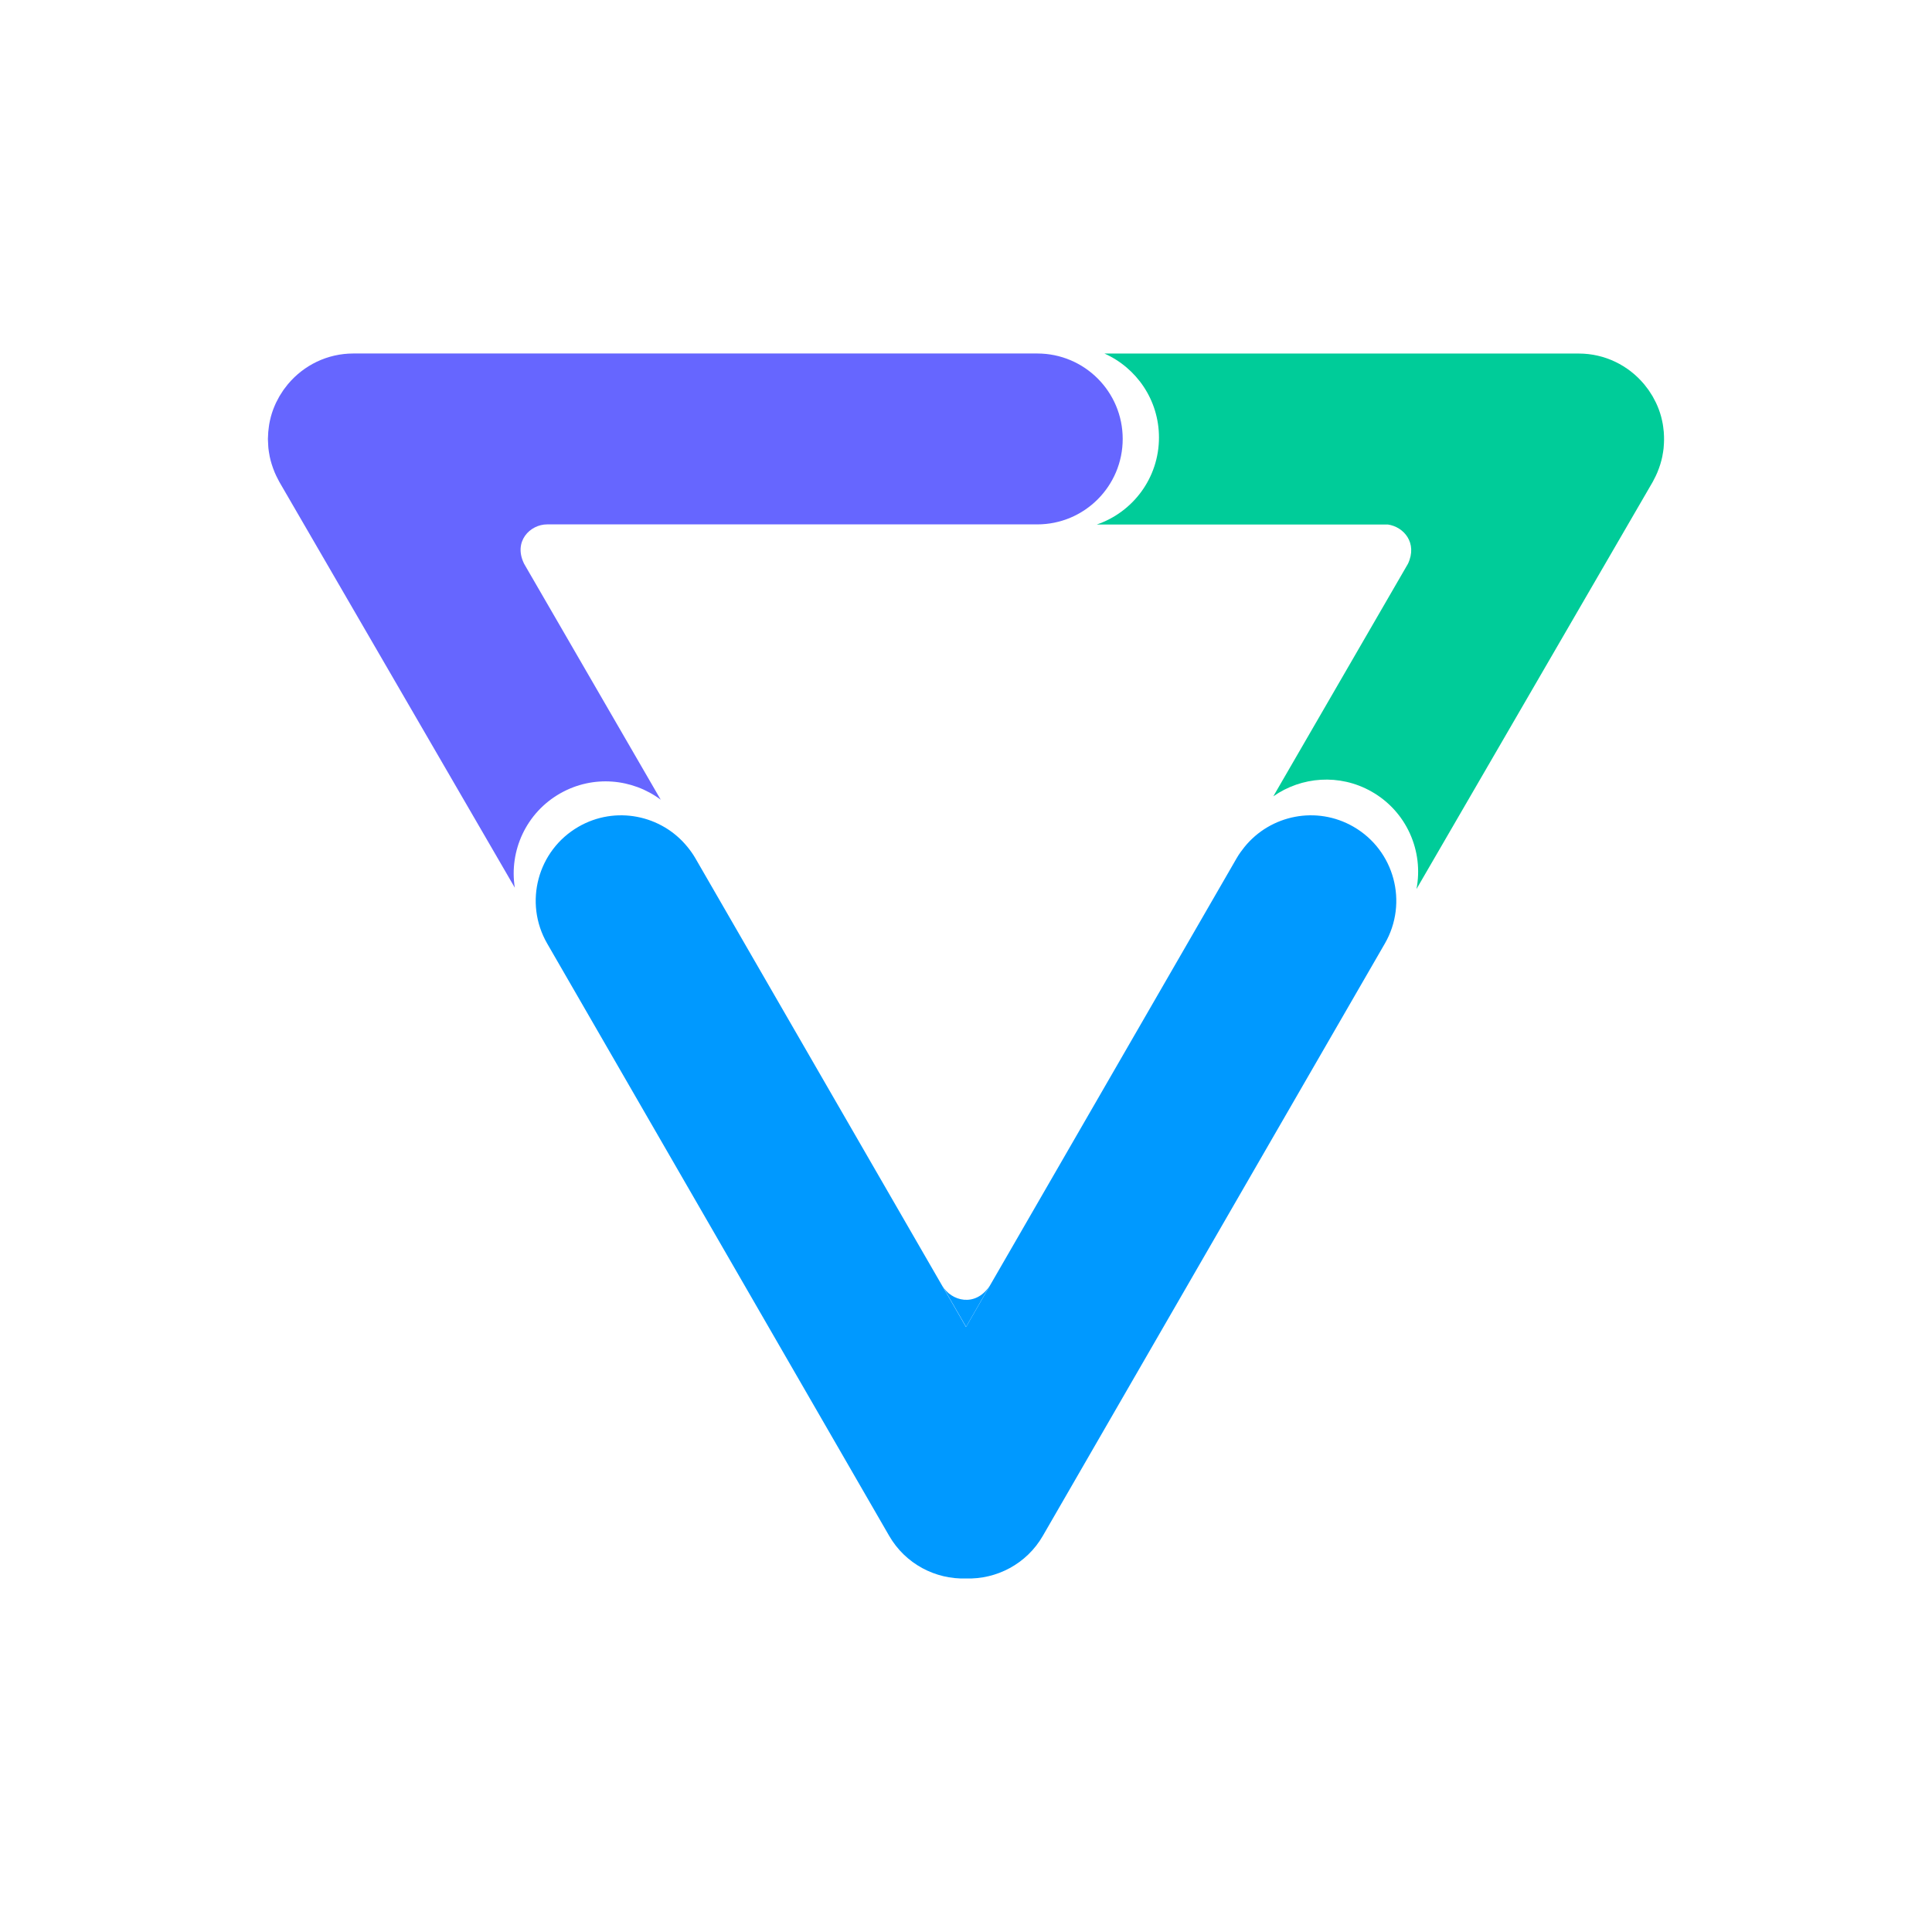 <?xml version="1.0" encoding="utf-8"?>
<!-- Generator: Adobe Illustrator 25.2.3, SVG Export Plug-In . SVG Version: 6.00 Build 0)  -->
<svg version="1.1" xmlns="http://www.w3.org/2000/svg" xmlns:xlink="http://www.w3.org/1999/xlink" x="0px" y="0px"
	 viewBox="0 0 512 512" style="enable-background:new 0 0 512 512;" xml:space="preserve">
<style type="text/css">
	.st0{fill:#00CC99;}
	.st1{fill:#FFFFFF;}
	.st2{fill:#6666FF;}
	.st3{fill:#0099FF;}
	.st4{fill:#CC0066;}
	.st5{fill:#F38630;}
</style>
<g id="Camada_1">
</g>
<g id="Camada_2">
	<g>
		<g>
			<path class="st2" d="M274.88,93.68h-37.76H93.65c-6.96,0-13.16,3.15-17.31,8.09c-0.05,0.06-0.09,0.11-0.14,0.17
				c-0.34,0.41-0.66,0.83-0.97,1.26c-0.07,0.1-0.14,0.2-0.21,0.3c-0.28,0.41-0.54,0.82-0.8,1.25c-0.07,0.12-0.14,0.23-0.21,0.34
				c-0.25,0.44-0.49,0.89-0.71,1.35c-0.05,0.1-0.1,0.19-0.15,0.29c-0.26,0.56-0.5,1.12-0.72,1.7c-0.01,0.02-0.01,0.03-0.02,0.05
				c-0.24,0.63-0.44,1.28-0.62,1.93c-0.03,0.1-0.05,0.19-0.07,0.29c-0.15,0.57-0.27,1.14-0.37,1.71c-0.04,0.23-0.07,0.46-0.1,0.69
				c-0.07,0.45-0.12,0.9-0.16,1.36c-0.03,0.4-0.05,0.8-0.06,1.2c-0.01,0.22-0.03,0.44-0.03,0.67c0,0.09,0.01,0.17,0.01,0.26
				c0.01,0.55,0.04,1.09,0.08,1.63c0.01,0.19,0.02,0.37,0.04,0.56c0.07,0.63,0.17,1.25,0.29,1.87c0.02,0.1,0.03,0.21,0.05,0.31
				c0.14,0.67,0.31,1.33,0.51,1.97c0.02,0.05,0.03,0.11,0.05,0.16c0.21,0.67,0.45,1.33,0.72,1.98c0.01,0.03,0.02,0.06,0.03,0.09
				c0.28,0.67,0.6,1.32,0.94,1.95c0,0.01,0.01,0.01,0.01,0.02c0.1,0.19,0.19,0.39,0.3,0.58l62.4,107.54
				c-1.54-9.76,2.99-19.89,12.1-25.03c8.68-4.9,19.07-3.89,26.57,1.71l-36.18-62.48c-2.98-5.94,1.55-10.48,6.08-10.48h129.88
				c12.51,0,22.65-10.14,22.65-22.65S287.4,93.68,274.88,93.68z"/>
		</g>
		<path class="st0" d="M440.98,115.67c-0.01-0.4-0.03-0.81-0.06-1.2c-0.04-0.46-0.1-0.91-0.16-1.36c-0.03-0.23-0.06-0.46-0.1-0.69
			c-0.1-0.58-0.23-1.15-0.37-1.71c-0.02-0.1-0.05-0.19-0.07-0.29c-0.18-0.65-0.38-1.29-0.62-1.93c-0.01-0.02-0.01-0.03-0.02-0.05
			c-0.22-0.58-0.46-1.15-0.72-1.7c-0.05-0.1-0.1-0.19-0.15-0.29c-0.22-0.46-0.46-0.91-0.71-1.35c-0.07-0.12-0.14-0.23-0.21-0.34
			c-0.25-0.42-0.52-0.84-0.8-1.25c-0.07-0.1-0.14-0.2-0.21-0.3c-0.31-0.43-0.63-0.85-0.97-1.26c-0.05-0.06-0.09-0.11-0.14-0.17
			c-4.15-4.94-10.35-8.09-17.31-8.09H292.69c8.52,3.8,14.45,12.33,14.45,22.26c0,10.69-6.89,19.77-16.47,23.05h77.12
			c4.21,0.59,7.94,4.87,5.34,10.4l-35.69,61.64c7.45-5.23,17.54-6.06,25.99-1.29c9.37,5.29,13.89,15.84,11.95,25.86l62.59-107.87
			c0.11-0.19,0.19-0.39,0.3-0.58c0-0.01,0.01-0.01,0.01-0.02c0.34-0.63,0.66-1.28,0.94-1.95c0.01-0.03,0.02-0.06,0.03-0.09
			c0.27-0.65,0.51-1.31,0.72-1.98c0.02-0.05,0.03-0.11,0.05-0.16c0.2-0.65,0.37-1.3,0.51-1.97c0.02-0.1,0.03-0.21,0.05-0.31
			c0.12-0.61,0.22-1.24,0.29-1.87c0.02-0.19,0.03-0.37,0.04-0.56c0.04-0.54,0.08-1.08,0.08-1.63
			C441,116.28,440.99,115.97,440.98,115.67z"/>
		<g>
			<g>
				<path class="st3" d="M358.7,219.1c-9.78-5.65-22.01-3.15-28.9,5.36c-0.74,0.92-1.44,1.88-2.05,2.93l-71.75,124.28l-71.75-124.28
					c-0.61-1.05-1.31-2.02-2.05-2.93c-6.89-8.51-19.12-11.01-28.9-5.36c-10.84,6.26-14.55,20.11-8.29,30.95l21.68,37.55L235.63,407
					c4.33,7.49,12.29,11.57,20.37,11.31c8.08,0.26,16.05-3.82,20.37-11.31l68.94-119.4L367,250.05
					C373.25,239.21,369.54,225.36,358.7,219.1z"/>
			</g>
			<g>
				<path class="st3" d="M262.26,340.78c-3.78,5.74-10.18,4.03-12.52-0.03l6.28,10.87L262.26,340.78z"/>
			</g>
		</g>
	</g>
</g>
</svg>
